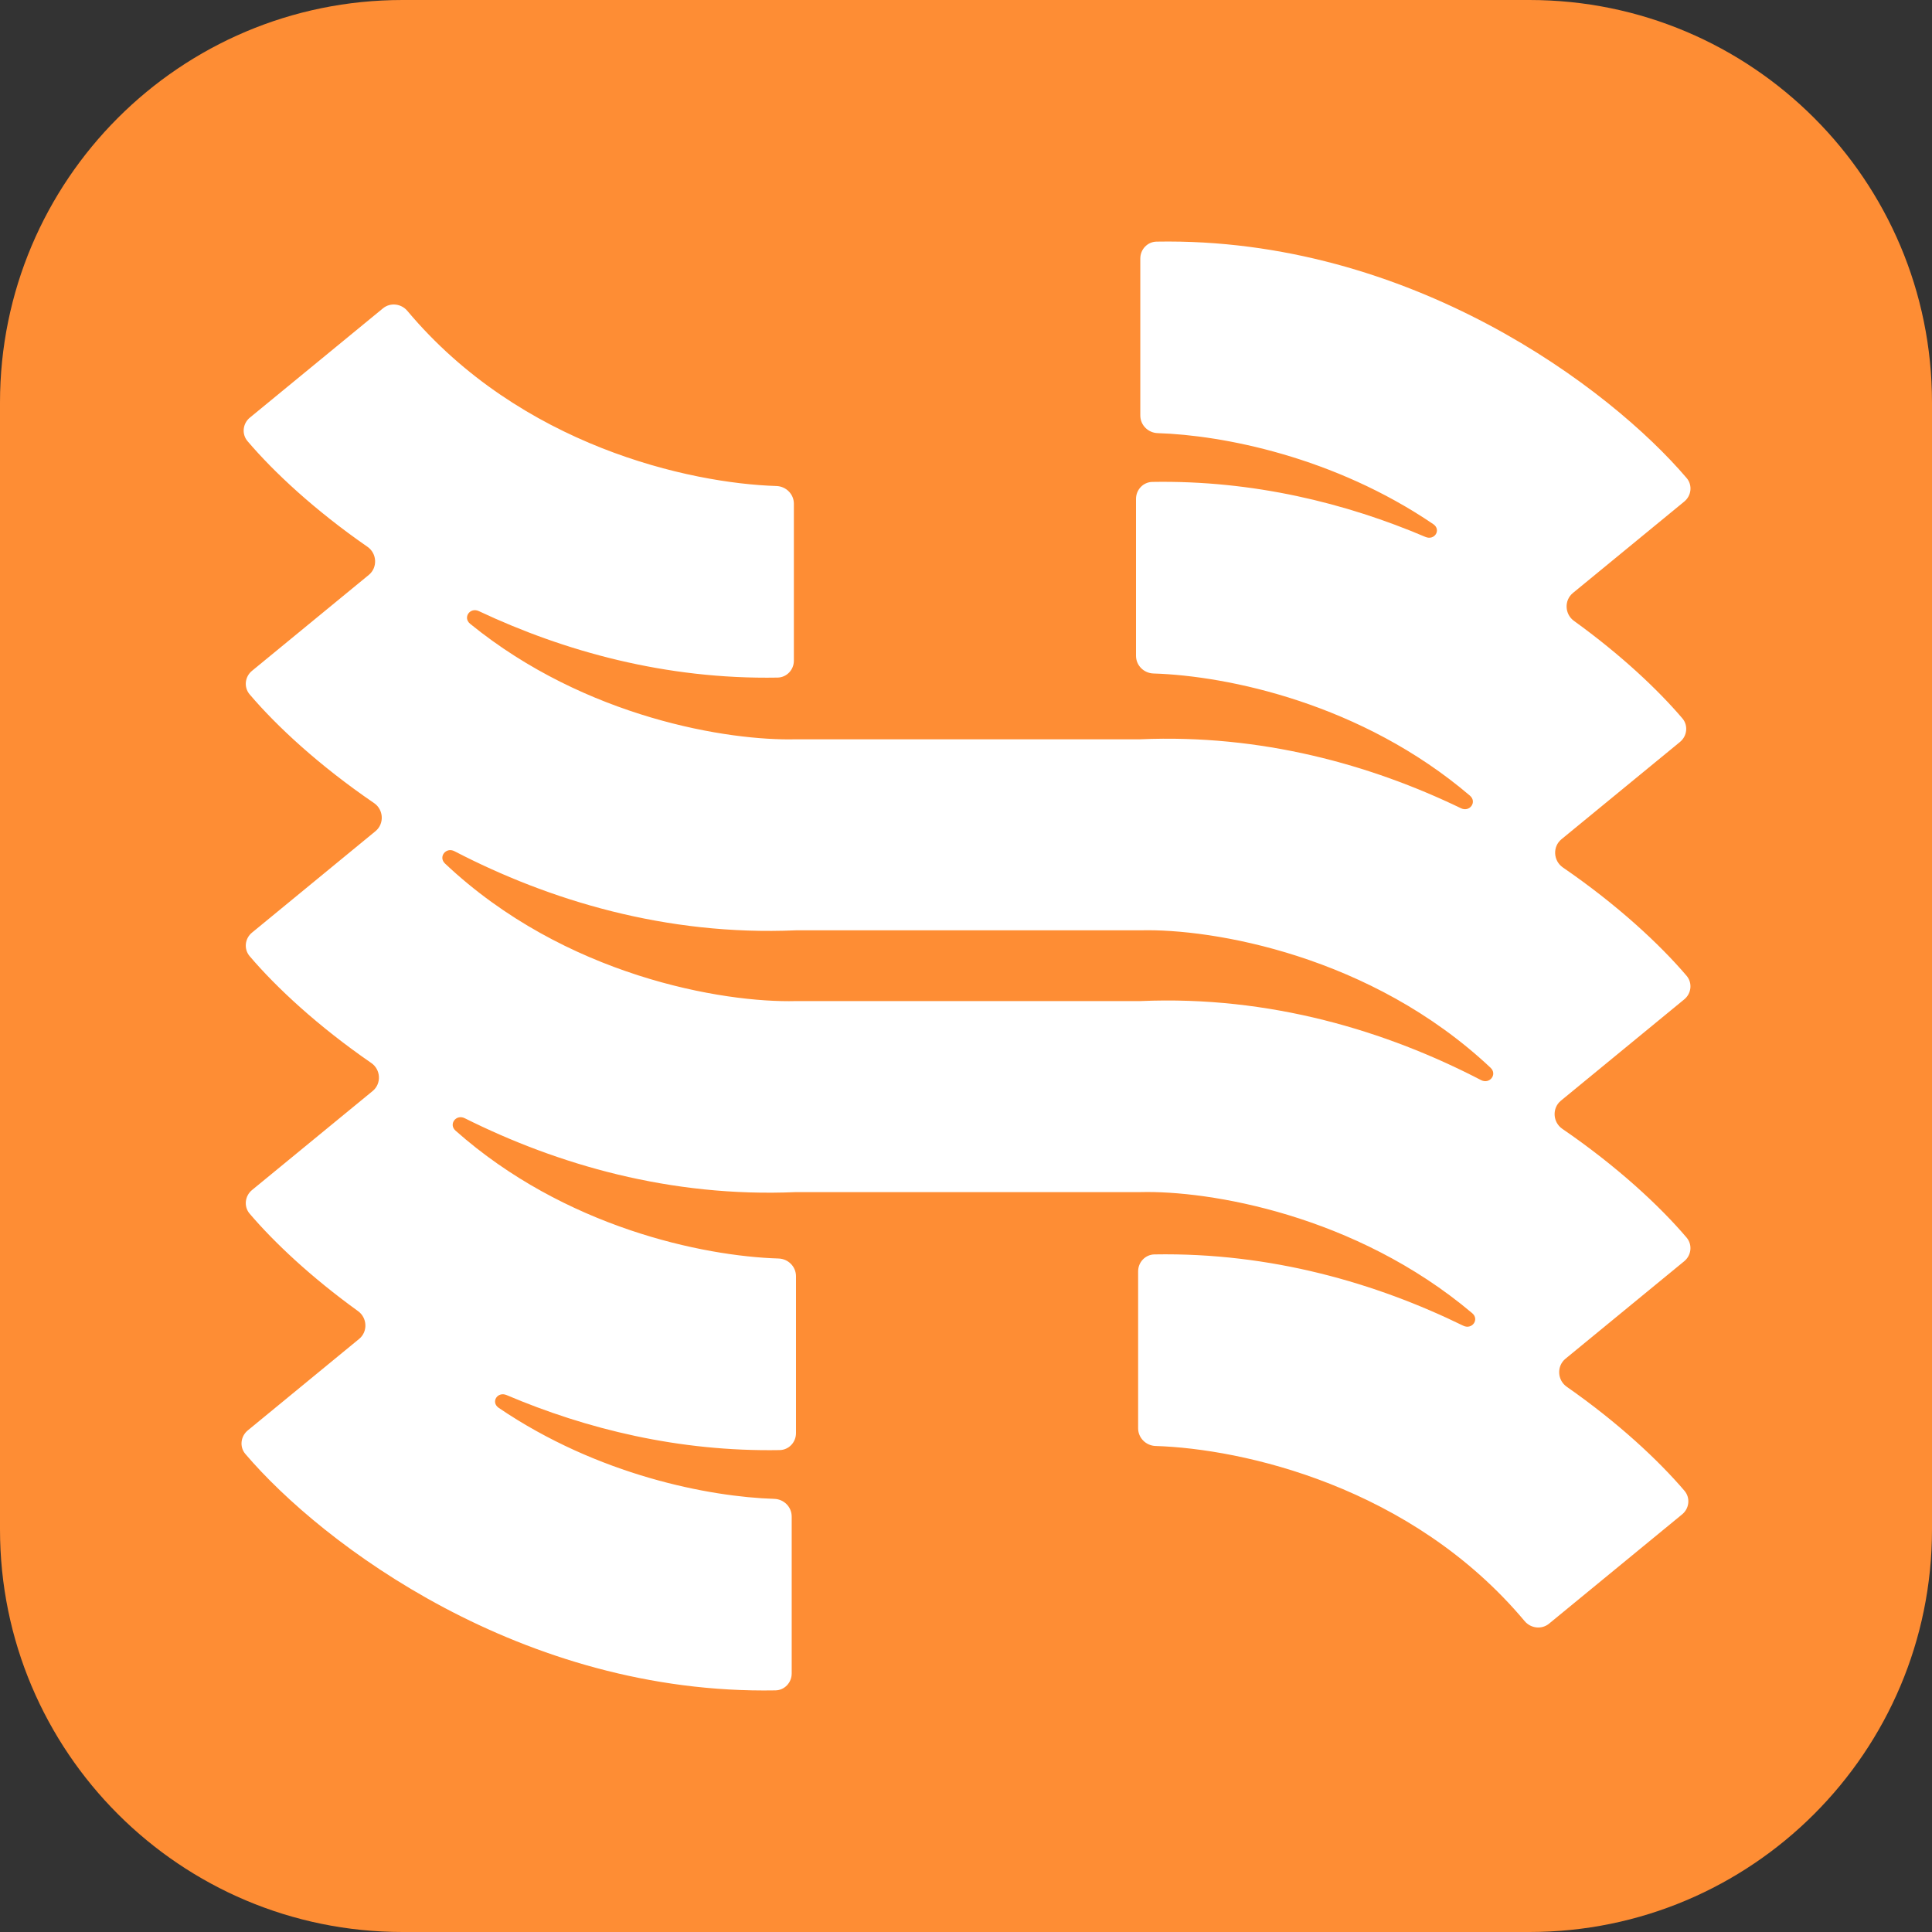 <svg width="32" height="32" viewBox="0 0 32 32" fill="none" xmlns="http://www.w3.org/2000/svg">
<rect x="0" y="0" width="32" height="32" fill="#333333" stroke="none"/>
<g clip-path="url(#clip0_103_23)">
<g clip-path="url(#clip1_103_23)">
<path d="M0 6.667C0 2.985 2.985 0 6.667 0H25.333C29.015 0 32 2.985 32 6.667V25.333C32 29.015 29.015 32 25.333 32H6.667C2.985 32 0 29.015 0 25.333V6.667Z" fill="#FE8D34"/>
<path d="M18.887 4.282C18.887 4.13 19.006 4.004 19.157 4.002C23.354 3.927 26.668 6.427 27.937 7.919C28.036 8.036 28.015 8.211 27.896 8.308L26.052 9.822C25.905 9.943 25.916 10.173 26.07 10.284C26.85 10.847 27.461 11.424 27.865 11.898C27.965 12.015 27.945 12.191 27.826 12.289L25.862 13.901C25.713 14.024 25.727 14.257 25.885 14.367C26.788 14.987 27.489 15.638 27.936 16.163C28.035 16.281 28.015 16.456 27.896 16.553L25.853 18.231C25.704 18.354 25.718 18.588 25.877 18.697C26.784 19.319 27.488 19.972 27.936 20.499C28.035 20.617 28.015 20.792 27.896 20.89L25.929 22.505C25.781 22.627 25.793 22.859 25.95 22.969C26.805 23.566 27.47 24.188 27.901 24.693C28 24.81 27.98 24.986 27.861 25.083L25.657 26.893C25.535 26.993 25.355 26.972 25.253 26.851C23.38 24.616 20.58 23.995 19.14 23.95C18.982 23.945 18.851 23.817 18.851 23.657V21.058C18.851 20.905 18.97 20.78 19.121 20.777C21.05 20.743 22.793 21.252 24.236 21.958C24.381 22.029 24.508 21.855 24.384 21.75C22.449 20.117 20.021 19.715 18.887 19.745H13.184C11.101 19.836 9.227 19.286 7.697 18.521C7.554 18.45 7.425 18.621 7.546 18.728C9.353 20.329 11.641 20.806 12.896 20.845C13.054 20.85 13.184 20.978 13.184 21.138V23.737C13.184 23.89 13.065 24.015 12.914 24.018C11.242 24.047 9.71 23.668 8.391 23.107C8.238 23.042 8.124 23.225 8.261 23.319C9.905 24.435 11.747 24.792 12.825 24.826C12.984 24.831 13.113 24.959 13.113 25.119V27.718C13.113 27.87 12.994 27.996 12.843 27.998C8.646 28.073 5.332 25.573 4.063 24.081C3.964 23.964 3.985 23.79 4.104 23.692L5.948 22.177C6.095 22.057 6.084 21.827 5.93 21.716C5.15 21.153 4.539 20.576 4.135 20.102C4.035 19.985 4.055 19.809 4.174 19.711L6.172 18.071C6.321 17.949 6.308 17.715 6.149 17.606C5.263 16.995 4.576 16.355 4.135 15.837C4.035 15.719 4.055 15.544 4.174 15.447L6.219 13.767C6.368 13.645 6.355 13.41 6.195 13.301C5.287 12.681 4.583 12.028 4.135 11.501C4.035 11.383 4.055 11.208 4.174 11.111L6.109 9.522C6.257 9.4 6.245 9.167 6.087 9.057C5.214 8.452 4.536 7.82 4.1 7.307C4 7.19 4.02 7.014 4.139 6.917L6.343 5.107C6.465 5.007 6.645 5.028 6.747 5.149C8.62 7.384 11.42 8.005 12.86 8.05C13.018 8.055 13.149 8.183 13.149 8.343V10.943C13.149 11.095 13.03 11.22 12.879 11.223C11.024 11.256 9.341 10.786 7.931 10.122C7.785 10.053 7.661 10.229 7.787 10.332C9.705 11.893 12.069 12.274 13.184 12.245H18.887C20.89 12.158 22.702 12.665 24.198 13.387C24.343 13.457 24.469 13.283 24.346 13.178C22.556 11.652 20.334 11.193 19.105 11.155C18.946 11.15 18.816 11.022 18.816 10.862V8.263C18.816 8.111 18.935 7.985 19.086 7.982C20.758 7.953 22.29 8.332 23.609 8.893C23.762 8.958 23.876 8.774 23.739 8.681C22.095 7.565 20.253 7.208 19.175 7.174C19.016 7.169 18.887 7.041 18.887 6.881V4.282ZM7.528 14.099C7.386 14.025 7.255 14.194 7.371 14.303C9.349 16.171 11.986 16.613 13.184 16.581H18.887C21.041 16.487 22.974 17.081 24.531 17.89C24.673 17.963 24.805 17.795 24.688 17.685C22.711 15.825 20.082 15.377 18.887 15.409H13.184C11.024 15.503 9.087 14.908 7.528 14.099Z" fill="white"/>
</g>
</g>
<defs>
<clipPath id="clip0_103_23">
<rect width="32" height="32" fill="white"/>
</clipPath>
<clipPath id="clip1_103_23">
<rect width="32" height="32" fill="white"/>
</clipPath>
</defs>
</svg>
